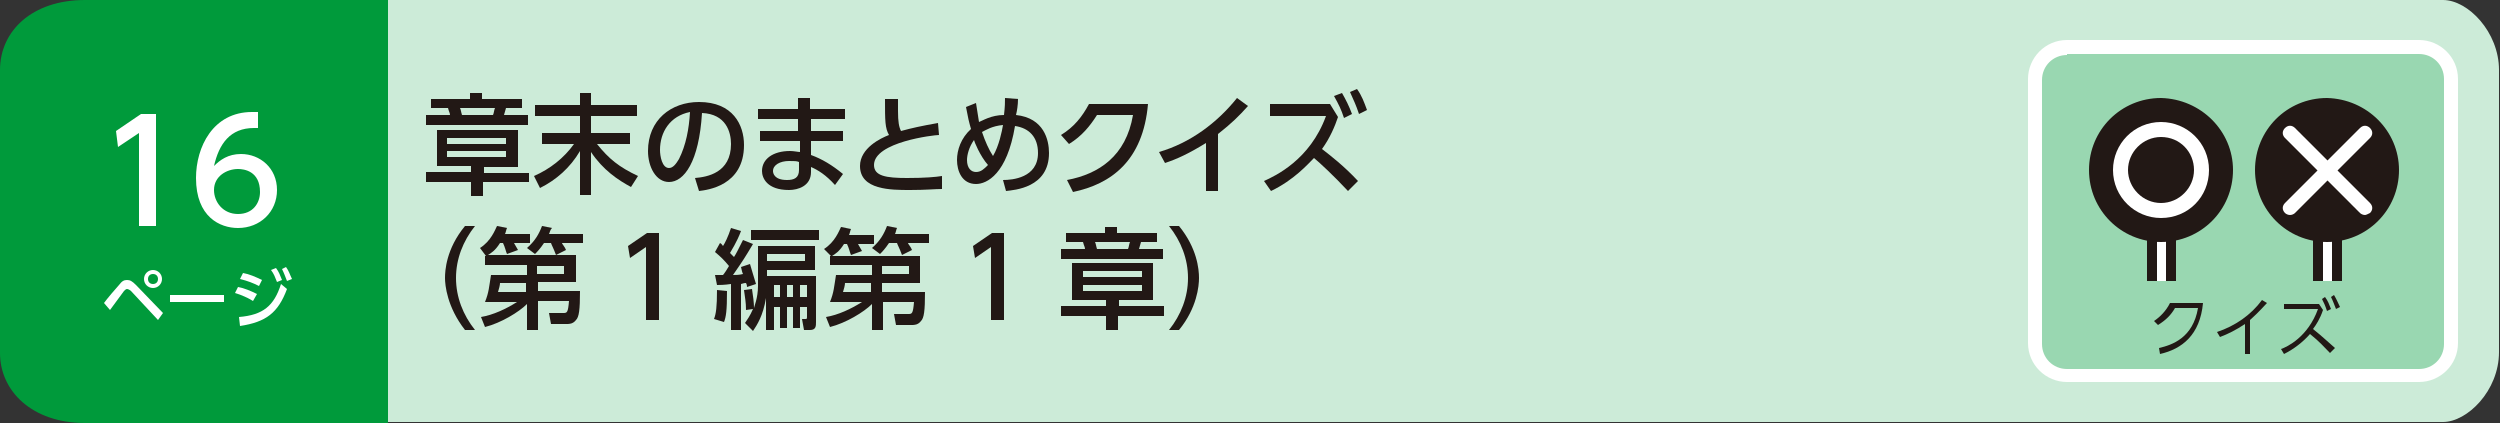 <?xml version="1.0" encoding="utf-8"?>
<!-- Generator: Adobe Illustrator 24.2.3, SVG Export Plug-In . SVG Version: 6.00 Build 0)  -->
<svg version="1.1" id="index1_x5F_04" xmlns="http://www.w3.org/2000/svg" xmlns:xlink="http://www.w3.org/1999/xlink" x="0px"
	 y="0px" viewBox="0 0 250 42.3" style="enable-background:new 0 0 250 42.3;" xml:space="preserve">
<rect x="0" y="0" width="250" height="42.3" fill="#333333" stroke="none"/>
<style type="text/css">
	.st0{fill:#CCEBD8;}
	.st1{fill:#009A3B;}
	.st2{fill:#FFFFFF;}
	.st3{fill:#221815;}
	.st4{fill:#99D7B1;}
</style>
<g>
	<path class="st0" d="M38.7,0h205.6c2.5,0,5.6,3.2,5.6,7v28.2c0,3.9-3.2,7-5.6,7H38.7V0z"/>
	<path class="st1" d="M38.7,42.3H8.5c-5.3,0-8.5-3.2-8.5-7V7c0-3.9,3.2-7,8.5-7h30.3V42.3z"/>
	<path class="st2" d="M10.4,30.3c0.2-0.3,1.3-1.6,1.5-1.8c0.3-0.4,0.5-0.5,0.8-0.5c0.3,0,0.5,0.1,0.9,0.5l2.7,2.8L15.8,32l-2.7-2.9
		c-0.1-0.1-0.3-0.2-0.4-0.2c-0.1,0-0.2,0.1-0.3,0.2c-0.2,0.3-1.2,1.6-1.4,1.9L10.4,30.3z M16.2,27.9c0,0.5-0.4,0.9-0.9,0.9
		c-0.5,0-0.9-0.4-0.9-0.9c0-0.5,0.4-0.9,0.9-0.9C15.8,27,16.2,27.4,16.2,27.9 M14.8,27.9c0,0.3,0.2,0.5,0.5,0.5
		c0.3,0,0.5-0.2,0.5-0.5c0-0.3-0.2-0.5-0.5-0.5C15,27.4,14.8,27.6,14.8,27.9"/>
	<rect x="17" y="29.5" class="st2" width="5.4" height="0.7"/>
	<path class="st2" d="M25.3,30.1c-0.8-0.5-1.5-0.7-1.8-0.8l0.3-0.6c0.6,0.1,1.3,0.4,1.9,0.7L25.3,30.1z M23.9,31.7
		c2.4-0.2,3.5-1.1,4.2-3.3l0.6,0.5c-0.9,2.4-2.1,3.3-4.7,3.7L23.9,31.7z M25.9,28.6c-0.6-0.3-1.1-0.5-1.9-0.7l0.3-0.6
		c0.6,0.1,1.3,0.4,1.9,0.7L25.9,28.6z M27.6,26.8c0.3,0.4,0.4,0.7,0.6,1.2l-0.5,0.2c-0.2-0.5-0.3-0.8-0.6-1.2L27.6,26.8z M28.6,26.7
		c0.3,0.4,0.4,0.8,0.6,1.2l-0.5,0.2c-0.2-0.5-0.3-0.8-0.5-1.2L28.6,26.7z"/>
	<polygon class="st2" points="14.1,11.4 15.6,11.4 15.6,22.6 13.9,22.6 13.9,13.3 11.8,14.7 11.6,13.1 	"/>
	<path class="st2" d="M25.9,12.8c-0.3,0-0.4,0-0.5,0c-2.4,0-3.5,1.6-4,3.8c0.6-0.6,1.4-1.2,2.7-1.2c1.9,0,3.6,1.4,3.6,3.6
		c0,2.2-1.7,3.8-3.9,3.8c-1.8,0-4.2-1.1-4.2-5c0-3.1,1.7-6.6,5.6-6.6c0.2,0,0.3,0,0.6,0V12.8z M23.8,16.9c-1.1,0-2.4,0.7-2.4,2.1
		c0,1.2,0.9,2.4,2.4,2.4c1.5,0,2.2-1.1,2.2-2.2C26,17.1,24.4,16.9,23.8,16.9"/>
	<path class="st3" d="M48.3,9.9h3.9v0.9h-1.6c-0.1,0.3-0.1,0.4-0.2,0.7h2.4v1H42.6v-1H45c0-0.2-0.1-0.3-0.2-0.7h-1.7V9.9h3.9V9.3
		h1.2V9.9z M52.8,18.2h-4.5v1.4h-1.2v-1.4h-4.5v-1h4.5v-0.6h-3.4V13h8.1v3.7h-3.4v0.6h4.5V18.2z M50.6,13.8h-5.9v0.6h5.9V13.8z
		 M50.6,15.1h-5.9v0.6h5.9V15.1z M49.3,11.5c0.1-0.2,0.1-0.5,0.2-0.7H46c0.1,0.2,0.1,0.4,0.2,0.7H49.3z"/>
	<path class="st3" d="M53.5,10.5H58V9.3h1.1v1.2h4.6v1.1h-4.6v1.7H63v1.1h-3.3c1.2,1.5,2.2,2.3,4.1,3.2l-0.7,1.1
		c-1.3-0.7-2.8-1.7-4-3.5v4.3H58v-4.4C57,16.8,55.6,18,54,18.8l-0.6-1.2c1.6-0.7,3-1.8,4-3.2h-3.2v-1.1H58v-1.7h-4.5V10.5z"/>
	<path class="st3" d="M69.5,17.8c1.2-0.1,3.6-0.5,3.6-3.4c0-1.2-0.5-3-2.9-3.1c-0.3,4.9-1.8,6.9-3.3,6.9c-1.3,0-2.1-1.5-2.1-3.1
		c0-3.1,2.3-4.9,5.1-4.9c3.4,0,4.5,2.3,4.5,4.3c0,4.1-3.7,4.5-4.5,4.6L69.5,17.8z M66,15c0,0.6,0.2,1.8,0.9,1.8c0.4,0,0.7-0.4,1-0.9
		c0.7-1.4,1-3,1.1-4.7C67,11.6,66,13.2,66,15"/>
	<path class="st3" d="M84.5,10.9v1h-3.4v1.2h3.2v1h-3.2v1.4c1.1,0.4,2.1,1,3.2,1.9l-0.8,1.1c-0.9-1-1.7-1.5-2.4-1.8l0,0.5
		c0,1.4-1.3,1.8-2.2,1.8c-2.2,0-2.7-1.2-2.7-1.9c0-1.2,1.1-2,2.8-2c0.4,0,0.8,0.1,1,0.1v-1.1H76v-1h3.8v-1.2h-4v-1h4V9.8h1.2v1.1
		H84.5z M79.9,16.2c-0.2-0.1-0.5-0.1-1-0.1c-0.9,0-1.6,0.4-1.6,1c0,0.2,0.1,0.9,1.4,0.9c0.7,0,1.2-0.2,1.2-1V16.2z"/>
	<path class="st3" d="M93.9,13.5c-0.5,0-6.5,0.7-6.5,3c0,1.1,1.2,1.3,3.3,1.3c1.8,0,2.9-0.1,3.5-0.2l0,1.3c-0.7,0-1.6,0.1-3.2,0.1
		c-1.9,0-5,0-5-2.4c0-1.8,2.1-2.8,2.9-3.1c-0.4-0.7-0.4-1.4-0.4-3.6h1.3c0,0.3,0,0.7,0,1.2c0,1.1,0.1,1.6,0.3,2
		c1.1-0.3,2-0.5,3.7-0.8L93.9,13.5z"/>
	<path class="st3" d="M97.6,10.3c0.1,0.6,0.2,1.3,0.3,1.9c0.3-0.1,1.2-0.7,2.5-0.7c0.1-0.9,0.1-1.2,0.1-1.7l1.3,0.1
		c0,0.6-0.1,1.2-0.2,1.6c2.8,0.3,3.3,2.5,3.3,3.8c0,3.5-3.5,3.7-4.3,3.8l-0.3-1.1c0.9,0,3.5-0.2,3.5-2.7c0-1.6-0.9-2.5-2.3-2.7
		c-0.8,4.8-2.8,5.8-3.9,5.8c-1.4,0-1.9-1.3-1.9-2.4c0-1,0.4-2.2,1.4-3.1c-0.2-0.7-0.3-1.1-0.5-2.2L97.6,10.3z M97.4,14
		c-0.5,0.7-0.7,1.5-0.7,2c0,0.8,0.4,1.2,0.9,1.2c0.5,0,0.8-0.3,1.2-0.7C98,15.6,97.4,14.1,97.4,14 M100.3,12.5
		c-1.1,0.1-1.7,0.5-2.1,0.7c0.3,0.9,0.7,1.8,1.1,2.4C99.9,14.6,100.2,13.1,100.3,12.5"/>
	<path class="st3" d="M106.7,18c3.2-0.6,5.9-2.4,6.6-6.5h-3.6c-0.7,1.1-1.5,2.1-2.8,2.9l-0.8-0.9c1.3-0.8,2.1-1.8,2.8-3.1h5.9
		c-0.5,5.7-3.7,8-7.5,8.8L106.7,18z"/>
	<path class="st3" d="M121.9,19.1h-1.3v-4.8c-1.8,1.1-2.9,1.6-4.1,2l-0.6-1.1c3.1-0.9,5.8-2.9,7.8-5.4l1.1,0.8c-0.9,1-1.6,1.7-3,2.8
		V19.1z"/>
	<path class="st3" d="M133.8,11.7c-0.3,0.9-0.8,2.1-1.6,3.2c0.9,0.7,2.2,1.7,3.6,3.2l-1,1c-1.5-1.6-2.8-2.8-3.4-3.3
		c-0.6,0.6-2,2.2-4.3,3.3l-0.7-1c1.1-0.5,4.6-2.1,6.2-6.5H127v-1.2h6L133.8,11.7z M134.2,9.3c0.4,0.7,0.7,1.3,1,2.1l-0.8,0.4
		c-0.3-0.9-0.5-1.3-1-2.2L134.2,9.3z M135.7,8.9c0.5,0.7,0.7,1.3,1,2.1l-0.8,0.4c-0.3-0.9-0.5-1.3-0.9-2.2L135.7,8.9z"/>
	<path class="st3" d="M46.5,33c-1.8-2.3-2-4.5-2-5.2s0.1-2.9,2-5.2h1c-1.2,1.5-1.9,3.3-1.9,5.2c0,1.9,0.7,3.7,1.9,5.2H46.5z"/>
	<path class="st3" d="M52.6,26.5h-4.1v-0.9h0.1L48,24.8c1.1-0.7,1.5-1.8,1.7-2.2l1,0.2c-0.1,0.2-0.1,0.4-0.2,0.6H53v0.9h-1.6
		c0.1,0.2,0.3,0.5,0.4,0.7l-1.1,0.4c-0.1-0.2-0.2-0.7-0.4-1.1h-0.3c-0.5,0.8-0.9,1-1.2,1.2h8.8v2.7h-3.8v0.9H58
		c0,1.9-0.1,2.6-0.4,2.9c-0.3,0.4-0.7,0.4-0.9,0.4h-1.6l-0.2-1.1h1.4c0.4,0,0.5,0,0.6-1.2h-3.1V33h-1.1v-2.6
		c-0.8,0.8-2.6,1.9-4.2,2.3l-0.4-1c1.2-0.2,2.5-0.8,3.6-1.5h-3.2c0.4-1,0.4-1.5,0.6-2.7h3.6V26.5z M52.6,28.3H50
		c0,0.2-0.1,0.6-0.2,0.9h2.8V28.3z M54.4,24.3c-0.4,0.6-0.7,0.9-0.9,1.1l-0.8-0.6c0.8-0.7,1.2-1.4,1.5-2.2l1,0.2
		C55,23,55,23.2,54.9,23.4h3.4v0.9h-2.1c0,0.1,0.3,0.4,0.4,0.7l-1,0.5c-0.3-0.8-0.4-0.9-0.5-1.2H54.4z M53.7,27.4h2.7v-0.8h-2.7
		V27.4z"/>
	<polygon class="st3" points="64.7,23.3 65.9,23.3 65.9,32 64.6,32 64.6,24.7 63,25.8 62.8,24.6 	"/>
	<path class="st3" d="M71.5,27.5c0.1,0,0.7,0,0.8,0c0.1-0.1,0.5-0.7,0.6-0.9c-0.5-0.6-0.8-0.9-1.4-1.4l0.5-0.9
		c0.2,0.1,0.2,0.2,0.3,0.3c0.2-0.3,0.5-0.9,0.8-1.8l1,0.3c-0.4,1.1-1,2-1.1,2.2c0.1,0.1,0.2,0.2,0.4,0.4c0.2-0.3,0.4-0.7,0.9-1.7
		l1,0.4c-0.9,1.5-0.9,1.5-2,3.1c0.3,0,0.6,0,1-0.1c-0.1-0.2-0.1-0.3-0.2-0.7l0.9-0.3c0.1,0.4,0.4,1.3,0.6,2l-0.9,0.3
		c0-0.1,0-0.2-0.1-0.4c-0.1,0-0.2,0-0.5,0.1V33h-1v-4.6c-0.7,0.1-1.1,0.1-1.4,0.1L71.5,27.5z M72.7,29.1c0,2-0.1,2.6-0.3,3.1l-1-0.3
		c0.2-0.5,0.3-1.2,0.3-2.9L72.7,29.1z M74.5,32.3c0.2-0.3,0.5-0.7,0.8-1.4L74.6,31c0-0.8-0.1-1.2-0.2-2l0.8-0.1
		c0.1,0.6,0.2,1.4,0.2,1.9c0-0.1,0.4-1,0.4-2.2v-4h5.7V27h-4.8v0.6h4.9v4.6c0,0.4,0,0.8-0.6,0.8h-0.6l-0.2-1.1h0.3
		c0.2,0,0.2,0,0.2-0.3v-0.9H80v2.1h-0.7v-2.1h-0.6v2.1H78v-2.1h-0.6V33h-0.8v-3.2c-0.3,1.8-0.9,2.7-1.3,3.3L74.5,32.3z M81.9,24
		h-6.8V23h6.8V24z M76.7,26.1h3.8v-0.7h-3.8V26.1z M77.4,29.7H78v-1.2h-0.6V29.7z M78.7,29.7h0.6v-1.2h-0.6V29.7z M80,29.7h0.7v-1.2
		H80V29.7z"/>
	<path class="st3" d="M87.1,26.5H83v-0.9h0.1l-0.7-0.7c1.1-0.7,1.5-1.8,1.7-2.2l1,0.2c-0.1,0.2-0.1,0.4-0.2,0.6h2.5v0.9h-1.6
		c0.1,0.2,0.3,0.5,0.4,0.7l-1.1,0.4c-0.1-0.2-0.2-0.7-0.4-1.1h-0.3c-0.5,0.8-0.9,1-1.2,1.2H92v2.7h-3.8v0.9h4.3
		c0,1.9-0.1,2.6-0.4,2.9c-0.3,0.4-0.7,0.4-0.9,0.4h-1.6l-0.2-1.1h1.4c0.4,0,0.5,0,0.6-1.2h-3.1V33h-1.1v-2.6
		c-0.8,0.8-2.6,1.9-4.2,2.3l-0.4-1c1.2-0.2,2.5-0.8,3.6-1.5h-3.2c0.4-1,0.4-1.5,0.6-2.7h3.6V26.5z M87.1,28.3h-2.6
		c0,0.2-0.1,0.6-0.2,0.9h2.8V28.3z M88.9,24.3c-0.4,0.6-0.7,0.9-0.9,1.1l-0.8-0.6c0.8-0.7,1.2-1.4,1.5-2.2l1,0.2
		c-0.1,0.2-0.1,0.4-0.2,0.6h3.4v0.9h-2.1c0,0.1,0.3,0.4,0.4,0.7l-1,0.5c-0.3-0.8-0.4-0.9-0.5-1.2H88.9z M88.2,27.4h2.7v-0.8h-2.7
		V27.4z"/>
	<polygon class="st3" points="99.2,23.3 100.4,23.3 100.4,32 99.1,32 99.1,24.7 97.5,25.8 97.3,24.6 	"/>
	<path class="st3" d="M111.8,23.3h3.9v0.9h-1.6c-0.1,0.3-0.1,0.4-0.2,0.7h2.4v1h-10.2v-1h2.4c0-0.2-0.1-0.3-0.2-0.7h-1.7v-0.9h3.9
		v-0.6h1.2V23.3z M116.3,31.6h-4.5V33h-1.2v-1.4h-4.5v-1h4.5V30h-3.4v-3.7h8.1V30h-3.4v0.6h4.5V31.6z M114.2,27.1h-5.9v0.6h5.9V27.1
		z M114.2,28.5h-5.9v0.6h5.9V28.5z M112.8,24.9c0.1-0.2,0.1-0.5,0.2-0.7h-3.5c0.1,0.2,0.1,0.4,0.2,0.7H112.8z"/>
	<path class="st3" d="M116.9,33c1.2-1.5,1.9-3.3,1.9-5.2c0-1.9-0.7-3.7-1.9-5.2h1c1.8,2.2,2,4.3,2,5.2c0,0.8-0.2,3-2,5.2H116.9z"/>
	<path class="st4" d="M241.9,37.5h-35.2c-1.8,0-3.2-1.4-3.2-3.2V7.9c0-1.8,1.4-3.2,3.2-3.2h35.2c1.8,0,3.2,1.4,3.2,3.2v26.4
		C245.1,36.1,243.7,37.5,241.9,37.5"/>
	<path class="st2" d="M241.9,38.2h-35.2c-2.1,0-3.9-1.7-3.9-3.9V7.9c0-2.1,1.7-3.9,3.9-3.9h35.2c2.1,0,3.9,1.7,3.9,3.9v26.4
		C245.8,36.5,244,38.2,241.9,38.2z M206.7,5.5c-1.4,0-2.5,1.1-2.5,2.5v26.4c0,1.4,1.1,2.5,2.5,2.5h35.2c1.4,0,2.5-1.1,2.5-2.5V7.9
		c0-1.4-1.1-2.5-2.5-2.5H206.7z"/>
	<path class="st3" d="M215.9,34.8c1.3-0.3,3.4-1,3.9-4h-2.3c-0.4,0.7-0.9,1.2-1.7,1.7l-0.4-0.4c0.6-0.4,1.2-1,1.6-1.8h3.3
		c-0.3,3.2-2.1,4.6-4.3,5.1L215.9,34.8z"/>
	<path class="st3" d="M225.1,35.4h-0.6v-3c-0.9,0.6-1.7,1-2.5,1.3l-0.3-0.5c1.8-0.6,3.4-1.7,4.5-3.2l0.5,0.3
		c-0.3,0.3-0.8,0.9-1.7,1.7V35.4z"/>
	<path class="st3" d="M232.3,31c-0.3,0.9-0.7,1.5-1,1.9c1,0.8,1.5,1.3,2.2,1.9l-0.5,0.5c-0.6-0.6-1-1.1-2-1.9
		c-0.7,0.8-1.6,1.5-2.6,2l-0.3-0.5c0.6-0.2,2.7-1.2,3.7-4h-3.4v-0.5h3.5L232.3,31z M232.5,29.7c0.3,0.4,0.4,0.7,0.6,1.2l-0.4,0.2
		c-0.2-0.6-0.3-0.8-0.5-1.2L232.5,29.7z M233.4,29.5c0.3,0.5,0.4,0.8,0.6,1.2l-0.4,0.2c-0.2-0.5-0.3-0.8-0.5-1.2L233.4,29.5z"/>
	<polyline class="st2" points="215.2,28.1 215.2,20.3 217.1,20.3 217.1,28.1 	"/>
	<polygon class="st3" points="217.6,28.1 216.6,28.1 216.6,20.8 215.7,20.8 215.7,28.1 214.7,28.1 214.7,19.8 217.6,19.8 	"/>
	<path class="st3" d="M223.3,17c0,4-3.2,7.2-7.2,7.2c-4,0-7.2-3.2-7.2-7.2c0-4,3.2-7.2,7.2-7.2C220.1,9.9,223.3,13.1,223.3,17"/>
	<path class="st2" d="M216.1,21.8c-2.6,0-4.8-2.1-4.8-4.8c0-2.6,2.1-4.8,4.8-4.8c2.6,0,4.8,2.1,4.8,4.8
		C220.9,19.7,218.8,21.8,216.1,21.8 M216.1,13.7c-1.8,0-3.3,1.5-3.3,3.3s1.5,3.3,3.3,3.3c1.8,0,3.3-1.5,3.3-3.3S218,13.7,216.1,13.7
		"/>
	<polyline class="st2" points="231.8,28.1 231.8,20.3 233.7,20.3 233.7,28.1 	"/>
	<polygon class="st3" points="234.2,28.1 233.2,28.1 233.2,20.8 232.3,20.8 232.3,28.1 231.3,28.1 231.3,19.8 234.2,19.8 	"/>
	<path class="st3" d="M239.9,17c0,4-3.2,7.2-7.2,7.2c-4,0-7.2-3.2-7.2-7.2c0-4,3.2-7.2,7.2-7.2C236.7,9.9,239.9,13.1,239.9,17"/>
	<path class="st2" d="M229,21.5c-0.2,0-0.4-0.1-0.5-0.2c-0.3-0.3-0.3-0.7,0-1l7.5-7.5c0.3-0.3,0.7-0.3,1,0c0.3,0.3,0.3,0.7,0,1
		l-7.5,7.5C229.4,21.4,229.2,21.5,229,21.5"/>
	<path class="st2" d="M236.5,21.5c-0.2,0-0.4-0.1-0.5-0.2l-7.5-7.5c-0.3-0.3-0.3-0.7,0-1c0.3-0.3,0.7-0.3,1,0l7.5,7.5
		c0.3,0.3,0.3,0.7,0,1C236.8,21.4,236.6,21.5,236.5,21.5"/>
</g>
</svg>
